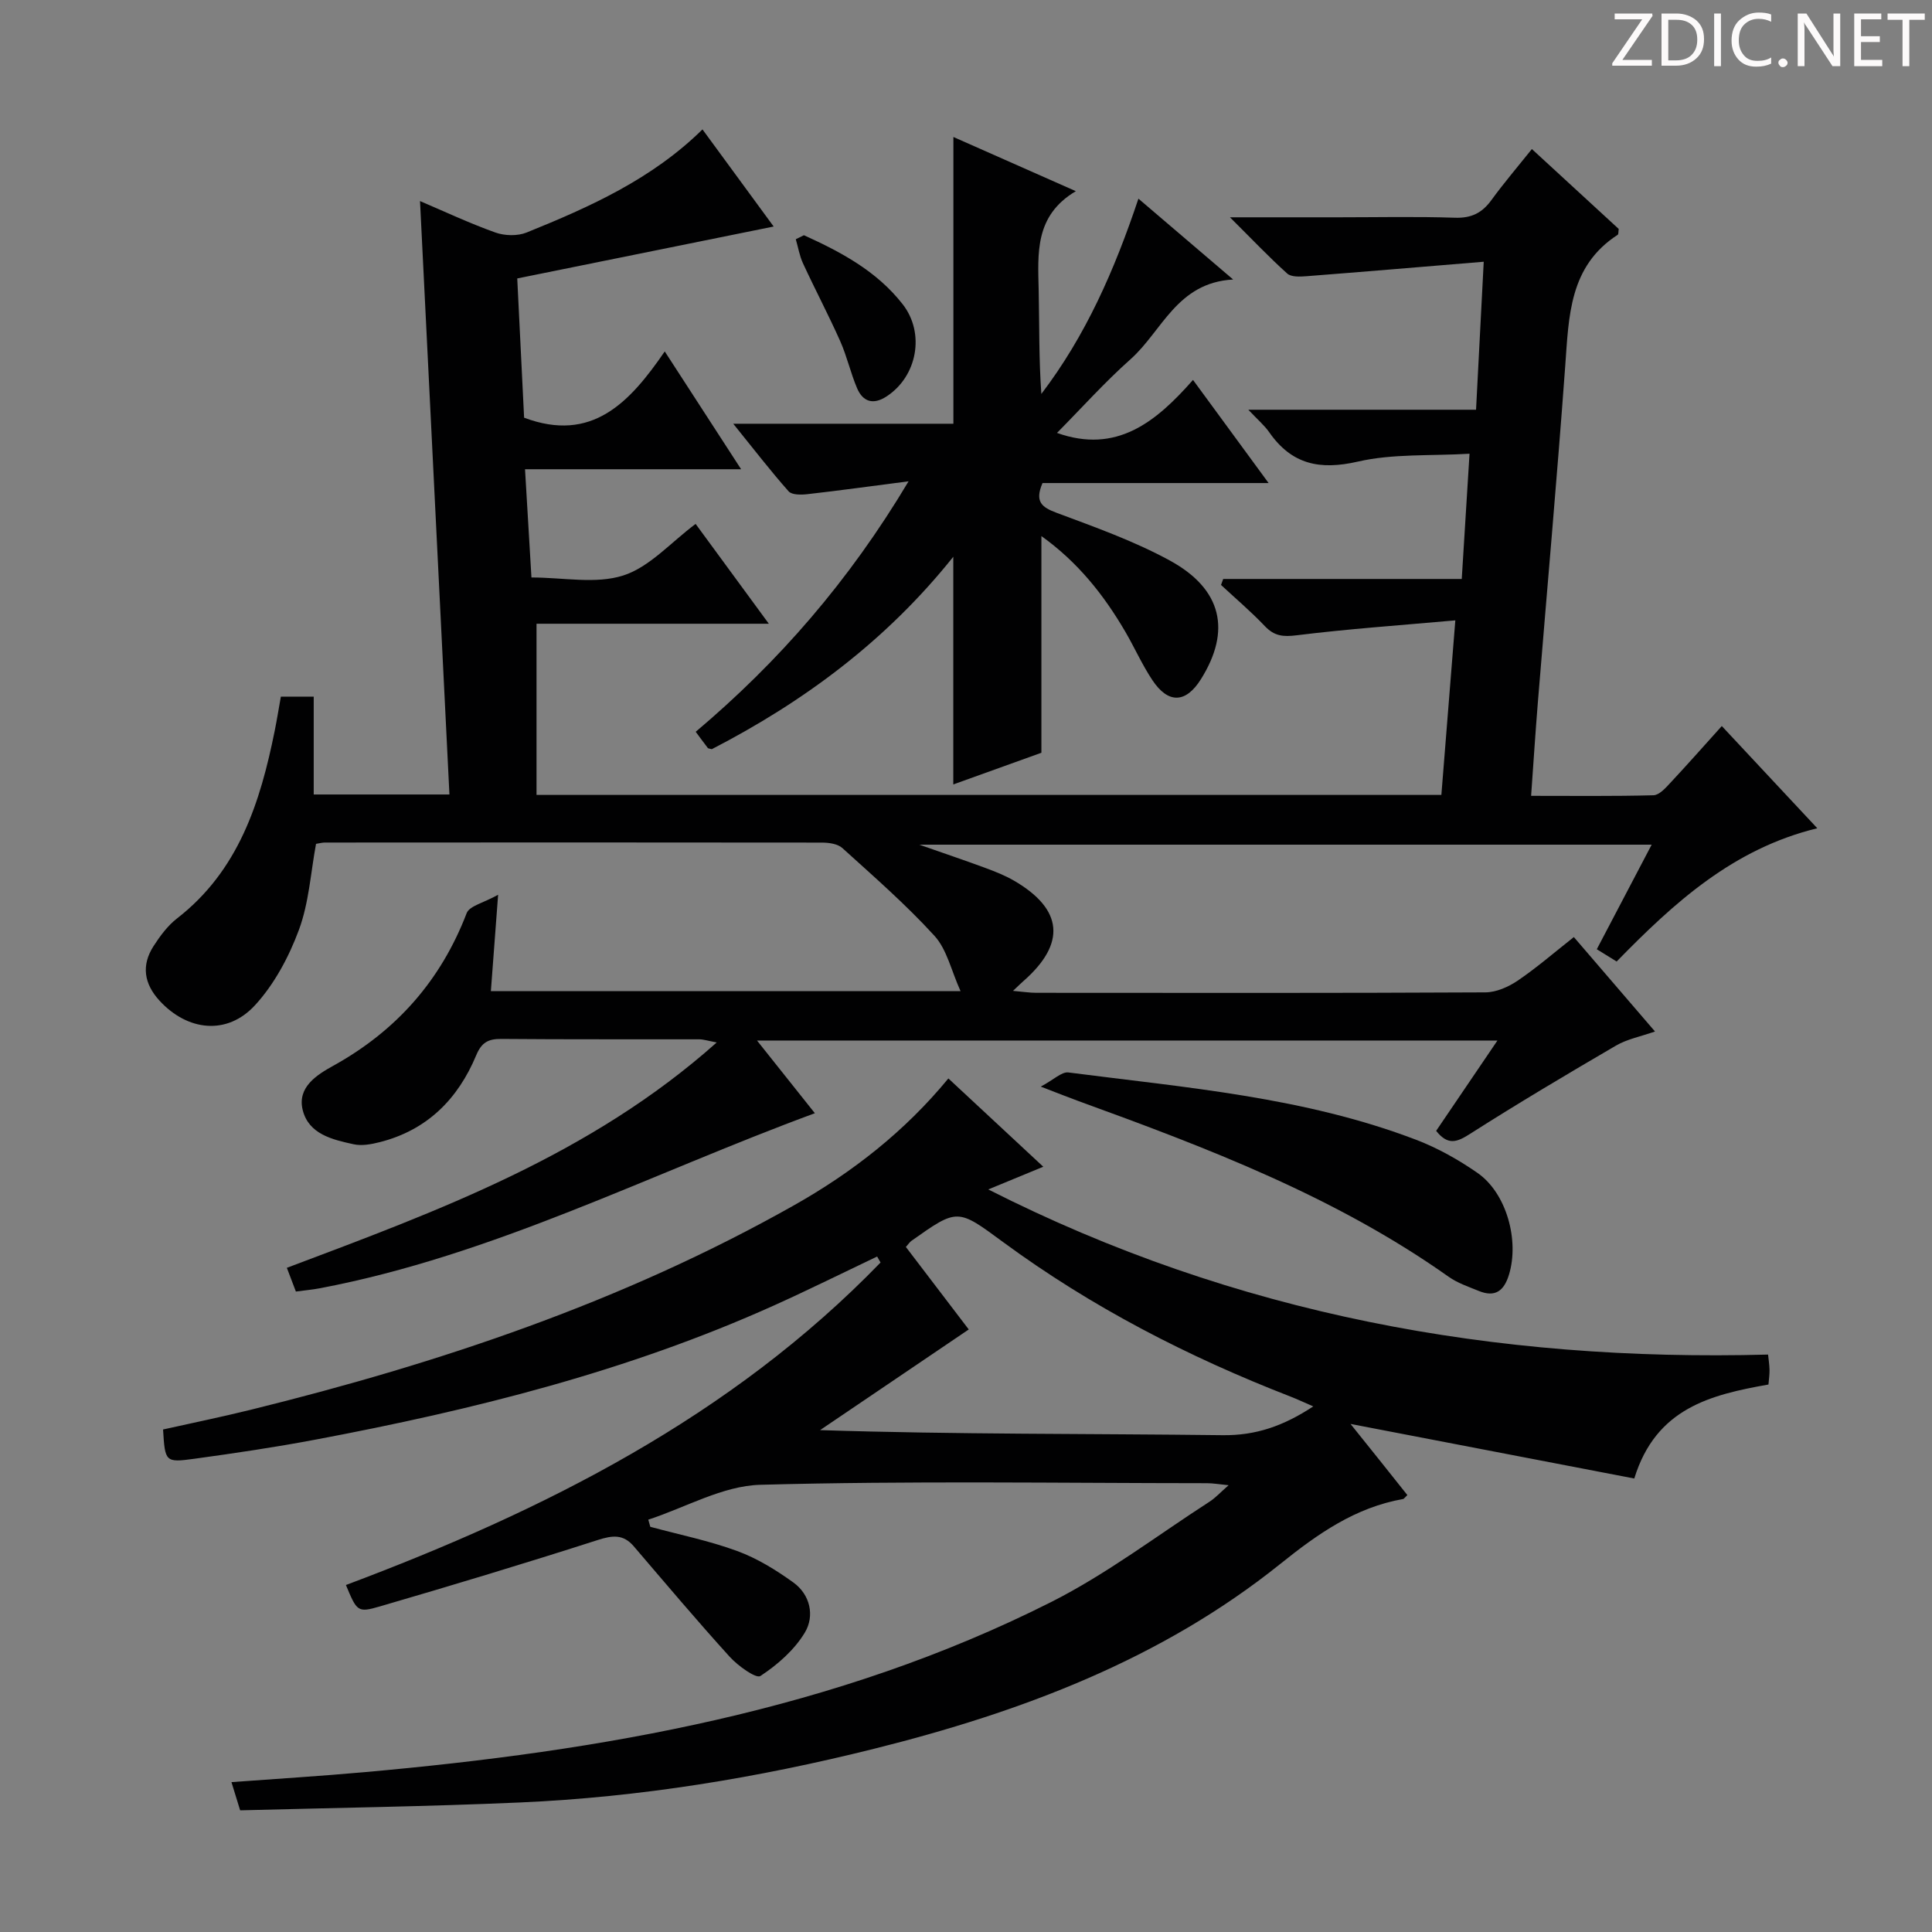 <svg enable-background="new 0 0 400 400" viewBox="0 0 400 400" xmlns="http://www.w3.org/2000/svg"><rect x="0" y="0" width="400" height="400" fill="#808080" stroke="none"/><g fill="#fcfafa"><path d="m342.2 3.2-6.3 9.2h6.1v1.2h-8.2v-.5l6.2-9.1h-5.7v-1.2h7.8v.4z"/><path d="m344 13.7v-10.9h3.1c1.6 0 3 .5 4.1 1.4 1.1 1 1.6 2.2 1.6 3.9s-.5 3-1.6 4-2.5 1.5-4.2 1.5h-3zm1.4-9.6v8.4h1.6c1.4 0 2.5-.4 3.2-1.1.8-.8 1.2-1.8 1.2-3.2s-.4-2.4-1.2-3.1-1.8-1-3.1-1z"/><path d="m356.3 2.8v10.9h-1.4v-10.9z"/><path d="m366.6 13.2c-.8.4-1.8.6-3 .6-1.6 0-2.8-.5-3.7-1.5s-1.4-2.3-1.4-3.9c0-1.7.5-3.2 1.6-4.2s2.4-1.6 4-1.6c1 0 1.9.1 2.6.4v1.5c-.8-.4-1.6-.6-2.6-.6-1.2 0-2.2.4-3 1.2s-1.1 1.9-1.1 3.3c0 1.3.4 2.3 1.1 3.1s1.6 1.1 2.8 1.1c1.1 0 2-.2 2.8-.7v1.3z"/><path d="m368.2 13c0-.3.1-.5.3-.6.2-.2.4-.3.6-.3.3 0 .5.1.7.3s.3.4.3.6-.1.5-.3.6c-.2.2-.4.3-.7.3s-.5-.1-.6-.3c-.2-.2-.3-.4-.3-.6z"/><path d="m381.1 13.7h-1.7l-5.5-8.4c-.2-.2-.3-.5-.4-.7 0 .2.1.8.1 1.5v7.6h-1.4v-10.9h1.8l5.3 8.3c.3.4.4.6.4.8 0-.3-.1-.8-.1-1.6v-7.5h1.4v10.9z"/><path d="m389.7 13.7h-5.8v-10.9h5.6v1.2h-4.2v3.5h3.9v1.2h-3.9v3.7h4.4z"/><path d="m398.4 4.1h-3.1v9.6h-1.4v-9.6h-3.1v-1.3h7.7v1.3z"/></g><path d="m103.13 185.25c-.59 7.78-1.03 13.68-1.5 19.95h97.24c-1.94-4.29-2.83-8.64-5.4-11.45-5.9-6.47-12.56-12.27-19.07-18.17-.96-.87-2.76-1.12-4.18-1.13-34.33-.05-68.67-.03-103-.01-.49 0-.98.14-1.79.27-1.1 5.92-1.46 12.18-3.54 17.8-2.07 5.6-5.1 11.27-9.1 15.62-5.79 6.29-13.98 5.34-19.76-.95-3.22-3.51-3.81-7.33-1.22-11.33 1.34-2.07 2.9-4.19 4.82-5.68 12.75-9.88 17.25-23.99 20.25-38.89.46-2.27.82-4.55 1.27-7.05h6.8v20.26h28.1c-2.03-40.94-4.05-81.81-6.09-122.86 4.92 2.09 10.17 4.57 15.6 6.51 1.94.69 4.59.76 6.47 0 13.12-5.3 26-11.09 36.41-21.35 5.07 6.91 9.96 13.59 14.74 20.11-17.75 3.59-35.32 7.16-53.09 10.75.5 10.21.97 19.65 1.42 28.83 14.03 5.26 21.84-3.11 29.12-13.72 5.48 8.45 10.39 16.02 15.81 24.39-15.32 0-29.71 0-44.74 0 .45 7.6.87 14.66 1.33 22.41 6.59 0 13.31 1.41 19-.41 5.45-1.74 9.84-6.84 14.99-10.68 4.74 6.47 9.61 13.11 15.16 20.67-16.93 0-32.79 0-48.1 0v35.44h187.34c.94-11.7 1.86-23.22 2.89-36.14-11.52 1.03-22.22 1.77-32.85 3.09-2.8.35-4.62.17-6.57-1.88-2.86-3.01-6.04-5.71-9.09-8.54.15-.41.3-.83.45-1.24h49.39c.55-8.78 1.05-16.82 1.61-25.93-8.1.48-15.86-.04-23.12 1.63-7.93 1.82-13.72.57-18.36-6.09-.99-1.42-2.36-2.57-4.32-4.65h47.15c.52-10.05 1.02-19.6 1.59-30.64-12.73 1.05-24.74 2.07-36.74 3-1.32.1-3.12.19-3.95-.56-3.78-3.4-7.29-7.11-11.85-11.64h22.6c8 0 16.01-.18 24 .09 3.39.11 5.6-1 7.52-3.64 2.53-3.48 5.33-6.76 8.39-10.58 6.22 5.72 12.15 11.18 17.98 16.54-.09.59-.03 1.09-.21 1.21-10.07 6.51-10.11 16.87-10.87 27.2-1.69 23.21-3.77 46.38-5.66 69.57-.51 6.26-.91 12.52-1.4 19.39 8.77 0 17.05.1 25.33-.12 1.18-.03 2.48-1.47 3.45-2.52 3.52-3.76 6.93-7.63 10.7-11.81 6.57 7.03 12.98 13.9 19.77 21.16-17.4 4.24-29.61 15.37-41.54 27.59-1.24-.77-2.44-1.51-4.11-2.54 3.73-7.12 7.4-14.1 11.36-21.65-50.43 0-100.42 0-151.63 0 5.24 1.84 9.47 3.26 13.66 4.81 2.02.75 4.06 1.55 5.91 2.62 10.23 5.93 10.87 13.03 1.97 20.83-.49.43-.95.89-2.14 2.01 2.11.18 3.45.4 4.79.4 31 .02 62 .07 93-.09 2.25-.01 4.77-1.12 6.69-2.42 3.95-2.68 7.59-5.84 11.64-9.03 5.57 6.48 10.97 12.76 16.8 19.55-2.99 1.05-5.76 1.57-8.06 2.91-10.18 5.94-20.31 11.96-30.24 18.29-2.68 1.71-4.56 2.46-7.01-.63 4.02-5.93 8.15-12.01 12.69-18.7-51.35 0-101.77 0-153.3 0 4.28 5.38 8.21 10.31 11.98 15.05-34.19 12.59-66.61 29.45-102.54 36.25-1.47.28-2.96.41-4.91.67-.56-1.47-1.12-2.95-1.87-4.91 31.46-11.85 62.82-23.34 89-46.66-1.86-.35-2.74-.65-3.62-.65-13.67-.03-27.33.04-41-.08-2.7-.02-4.07.74-5.17 3.37-3.78 9.08-10.18 15.52-19.98 18-1.74.44-3.7.81-5.39.44-4.4-.96-9.32-2.08-10.56-7.1-1.17-4.72 2.95-7.29 6.32-9.15 13.08-7.25 22.27-17.64 27.64-31.63.6-1.49 3.49-2.09 6.5-3.78z" fill="#010102"/><path d="m291.38 309.54c-.62.59-.72.79-.86.81-9.92 1.75-17.65 7.18-25.42 13.42-24.72 19.84-53.76 30.71-84.15 38.3-24.06 6.01-48.46 10.02-73.24 11.11-19.27.85-38.57 1.11-57.99 1.63-.7-2.28-1.17-3.8-1.8-5.84 9.36-.69 18.44-1.25 27.5-2.06 49.22-4.39 97.55-12.72 142.2-35.22 11.5-5.8 21.92-13.76 32.8-20.78 1.21-.78 2.21-1.89 3.95-3.41-2.02-.2-3.25-.42-4.48-.42-30.83-.02-61.67-.51-92.48.33-7.79.21-15.46 4.7-23.19 7.22.14.49.28.98.42 1.48 6.01 1.63 12.16 2.87 17.98 5.01 4.13 1.51 8.03 3.92 11.63 6.51 3.52 2.53 4.43 6.93 2.41 10.33-2.16 3.62-5.67 6.7-9.23 9.04-.9.59-4.67-2.12-6.37-4-6.78-7.47-13.28-15.19-19.84-22.85-2.17-2.54-4.39-2.29-7.45-1.31-14.98 4.81-30.05 9.36-45.15 13.76-4.62 1.35-4.73.99-7-4.44 41.07-15.41 79.76-34.84 110.69-66.77-.24-.41-.47-.83-.71-1.24-7.12 3.39-14.19 6.9-21.38 10.14-30.34 13.66-62.36 21.64-94.91 27.77-8.31 1.57-16.69 2.81-25.06 3.96-6.05.83-6.08.65-6.49-6.06 5.95-1.33 12.05-2.58 18.1-4.07 39.17-9.66 77.2-22.41 112.5-42.33 12.09-6.82 22.95-15.29 31.99-26.28 6.62 6.16 12.95 12.04 19.65 18.28-3.65 1.51-7.02 2.9-11.39 4.7 51.3 26 104.97 35.7 161.45 34.19.1.96.27 2.06.3 3.17.02.96-.13 1.93-.22 3.03-11.92 2.12-23.29 4.85-27.78 19.46-19.36-3.72-38.8-7.46-58.75-11.3 3.98 4.94 7.84 9.79 11.77 14.73zm-19.48-18.36c-2.01-.87-3.34-1.5-4.71-2.03-21.16-8.22-41.2-18.52-59.52-32-9.44-6.95-9.39-7.03-18.96-.25-.37.26-.63.68-1.16 1.27 4.63 6.07 9.22 12.09 13.02 17.08-10.53 7.13-20.66 13.99-30.78 20.84 28.08.91 55.71.71 83.33 1.05 6.91.09 12.63-1.92 18.78-5.96z" fill="#010102"/><path d="m215.61 110.99v44.86c-5.59 2.01-11.75 4.22-18.24 6.56 0-15.77 0-31.04 0-47.14-13.95 17.47-31.04 30.05-50 39.84-.52-.14-.74-.14-.82-.24-.8-1.04-1.58-2.11-2.51-3.36 17.16-14.49 31.69-31.12 44.07-51.86-7.97 1.03-14.44 1.93-20.92 2.66-1.3.15-3.23.18-3.91-.58-3.72-4.19-7.15-8.65-11.47-14h45.58c0-20.09 0-39.46 0-59.37 8.21 3.63 16.33 7.23 25.35 11.22-8.59 5.1-7.85 12.91-7.69 20.62.15 7.08.03 14.16.55 21.36 9.16-12.03 15.11-25.53 20.1-40.43 6.49 5.54 12.61 10.76 19.61 16.74-11.65.63-14.7 10.69-21.25 16.51-5.31 4.72-10.08 10.05-15.22 15.25 12.34 4.39 20.49-2.26 28.16-10.97 5.32 7.25 10.18 13.88 15.65 21.35-16.29 0-31.65 0-46.81 0-1.66 3.88-.15 5.02 2.94 6.17 7.92 2.96 15.99 5.82 23.38 9.85 10.89 5.93 12.78 14.57 6.46 24.62-3.11 4.95-6.74 5.11-10.03.17-2.11-3.17-3.67-6.7-5.59-10-4.45-7.63-9.84-14.43-17.39-19.83z" fill="#010102"/><path d="m215.48 224.97c2.72-1.45 4.33-3.1 5.71-2.93 24.31 3.14 48.88 5.09 72.05 13.96 4.45 1.7 8.74 4.12 12.66 6.84 6.02 4.19 8.68 13.96 6.52 21.06-1.03 3.39-2.88 4.76-6.27 3.37-2.13-.87-4.39-1.63-6.24-2.94-23.45-16.6-49.98-26.68-76.69-36.39-2.01-.73-3.99-1.53-7.74-2.97z" fill="#010102"/><path d="m166.44 48.7c7.68 3.48 15.08 7.42 20.44 14.28 4.69 5.99 3.04 14.96-3.35 19.11-2.7 1.76-4.86 1.13-6.07-1.69-1.36-3.18-2.1-6.62-3.51-9.78-2.42-5.43-5.2-10.69-7.69-16.08-.73-1.57-1.01-3.34-1.5-5.01.56-.28 1.12-.55 1.68-.83z" fill="#010102"/></svg>